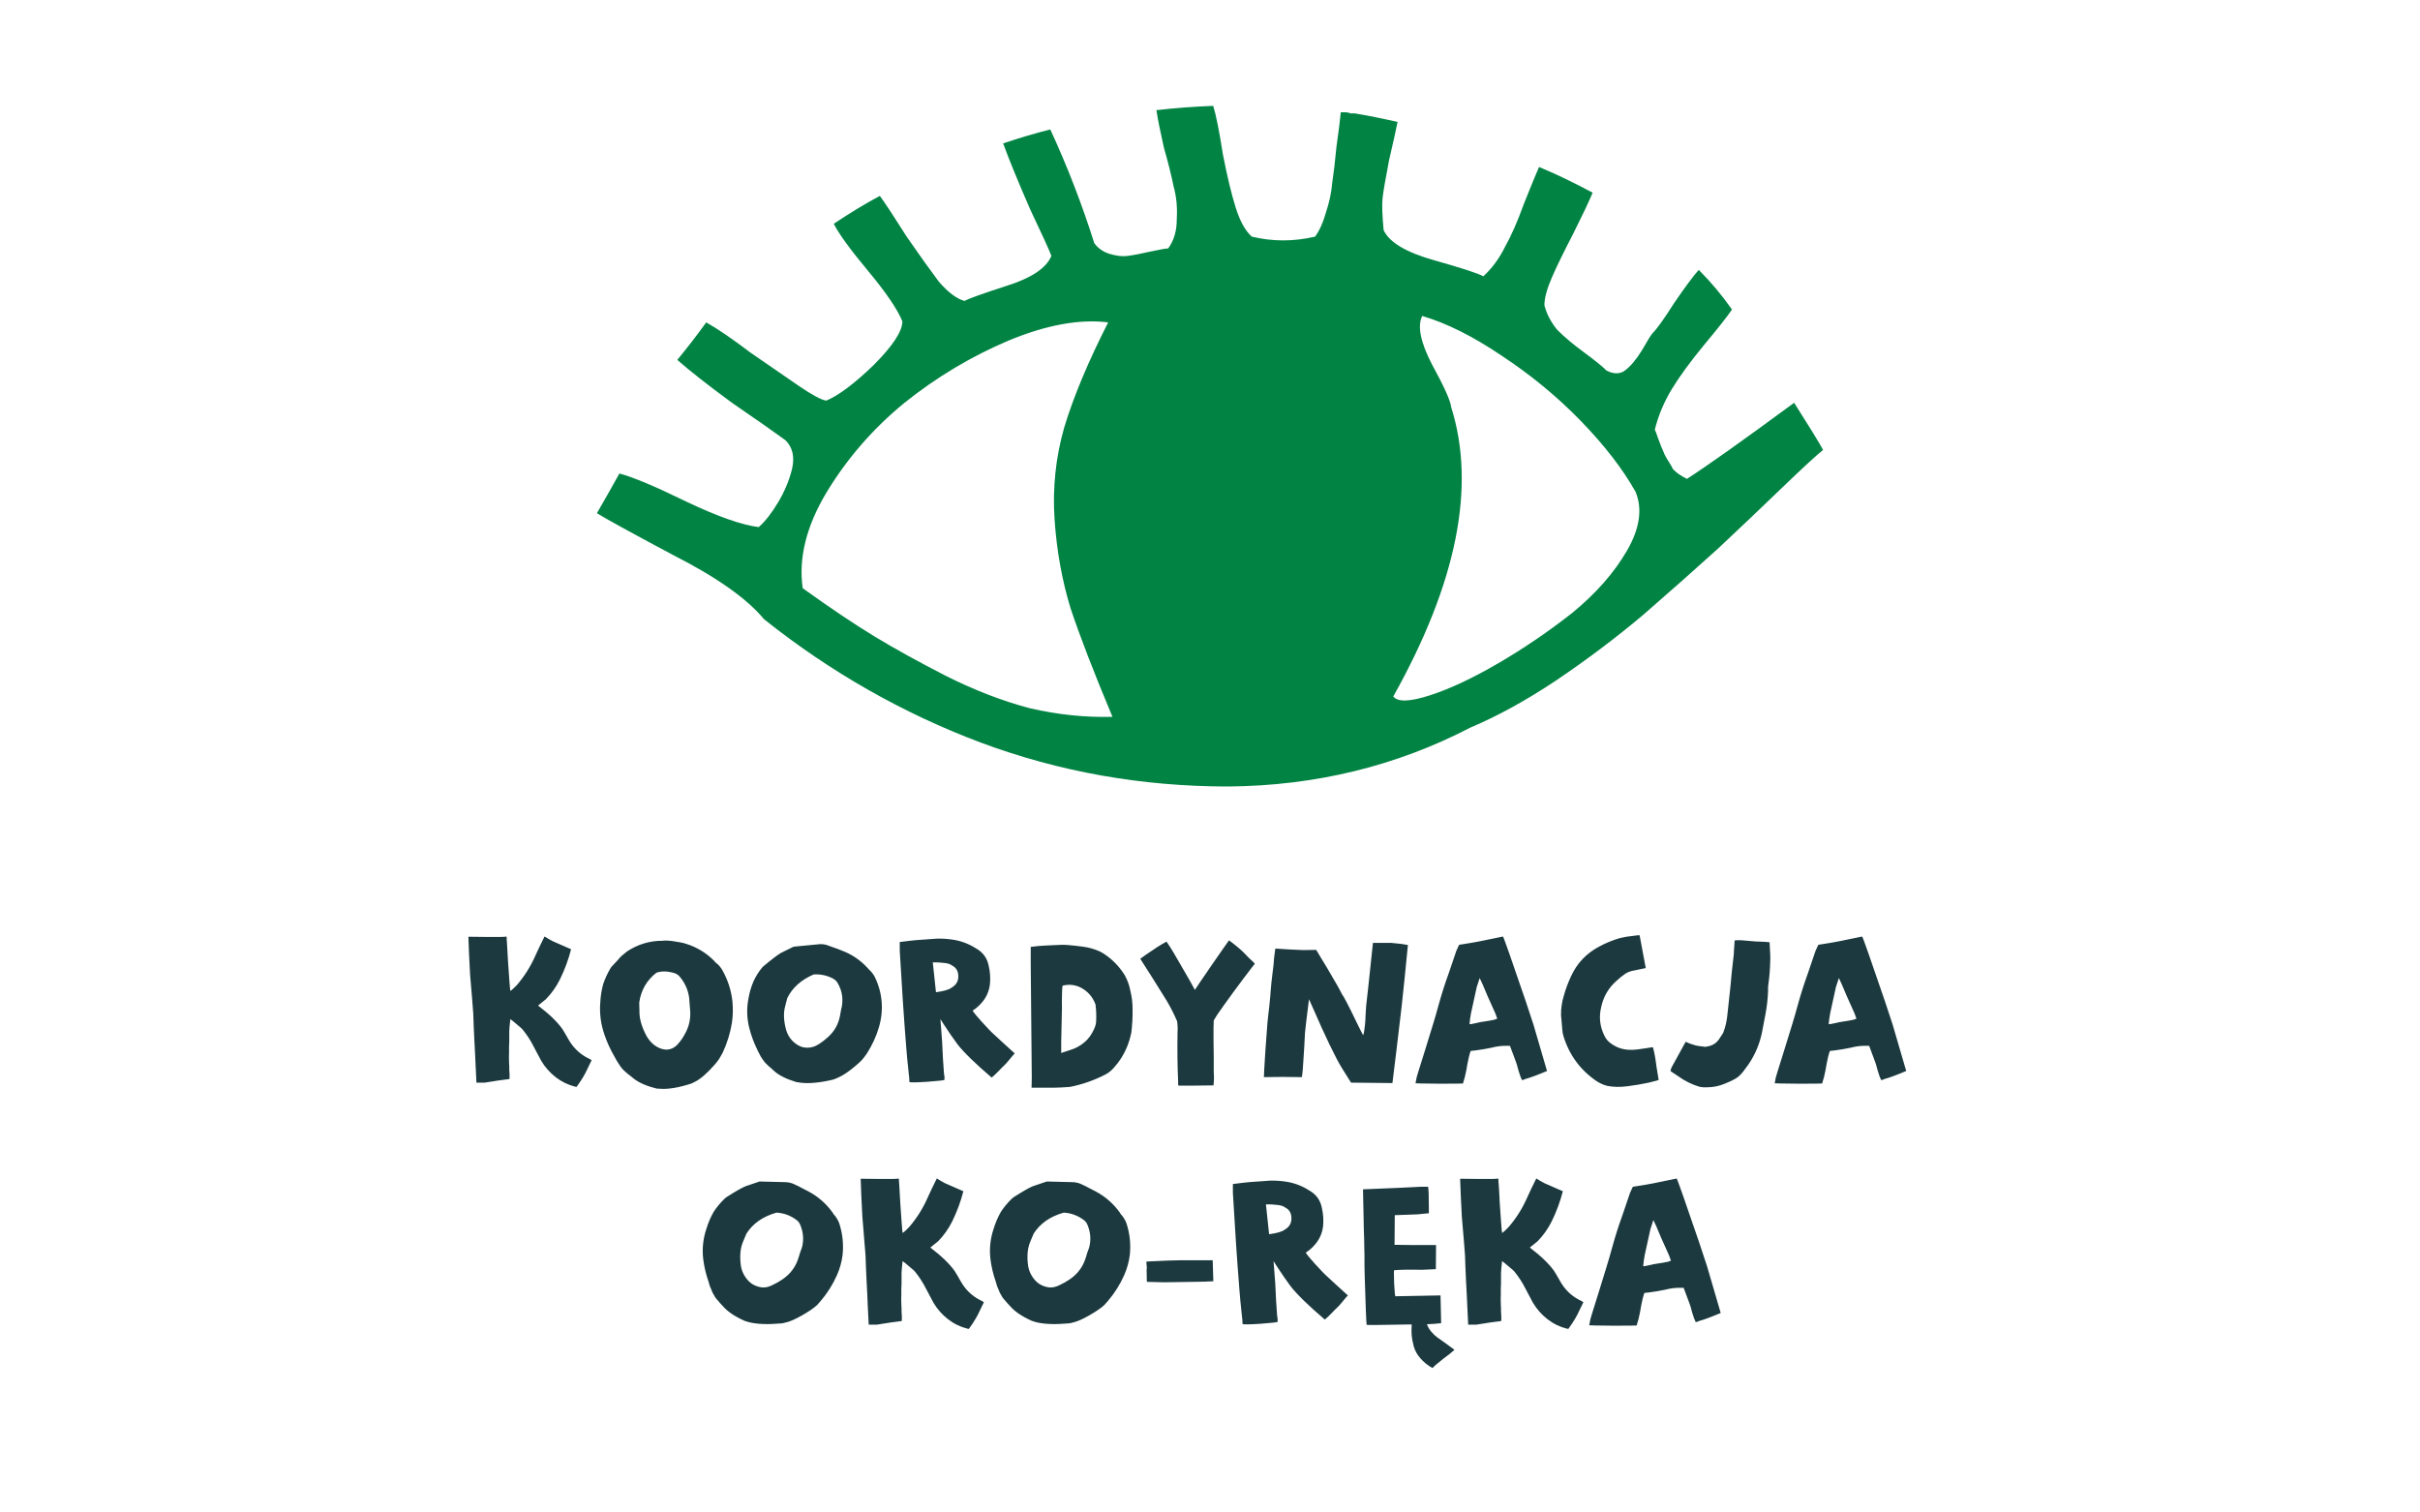 <svg xmlns="http://www.w3.org/2000/svg" fill="none" viewBox="0 0 160 100" height="100" width="160">
<path fill="#018343" d="M118.622 26.63C119.614 28.189 120.252 29.228 120.535 29.748C120.063 30.126 119.165 30.953 117.843 32.228C116.52 33.504 115.102 34.85 113.591 36.268C112.079 37.638 110.425 39.102 108.63 40.661C106.835 42.173 104.921 43.614 102.89 44.984C100.906 46.307 99.016 47.346 97.221 48.102C92.307 50.654 86.969 51.953 81.205 52C75.488 52 70.032 51.032 64.835 49.094C59.685 47.157 54.913 44.441 50.52 40.945C49.386 39.575 47.378 38.157 44.496 36.693C41.661 35.181 39.984 34.26 39.465 33.929C39.984 33.032 40.48 32.157 40.953 31.307C41.85 31.543 43.315 32.157 45.346 33.15C47.425 34.142 49.032 34.709 50.165 34.85C50.591 34.472 51.016 33.929 51.441 33.221C51.866 32.512 52.173 31.779 52.362 31.024C52.551 30.221 52.41 29.583 51.937 29.11C51.228 28.59 50.047 27.764 48.394 26.63C46.787 25.449 45.583 24.504 44.78 23.795C45.441 22.992 46.079 22.165 46.693 21.315C47.449 21.74 48.417 22.402 49.599 23.299C50.827 24.15 51.89 24.882 52.788 25.496C53.685 26.11 54.299 26.441 54.63 26.488C55.433 26.157 56.472 25.378 57.748 24.15C59.024 22.874 59.661 21.905 59.661 21.244C59.331 20.441 58.575 19.331 57.394 17.913C56.213 16.496 55.457 15.457 55.126 14.795C56.26 14.039 57.276 13.425 58.173 12.953C58.551 13.472 59.142 14.37 59.945 15.646C60.795 16.874 61.504 17.866 62.071 18.622C62.685 19.331 63.252 19.756 63.772 19.898C64.008 19.756 64.929 19.425 66.535 18.905C68.189 18.386 69.181 17.724 69.512 16.921C69.417 16.638 68.945 15.598 68.094 13.803C67.291 11.961 66.701 10.52 66.323 9.48C67.457 9.102 68.496 8.795 69.441 8.559C70.575 11.016 71.543 13.52 72.347 16.071C72.583 16.402 72.913 16.638 73.339 16.779C73.811 16.921 74.213 16.968 74.543 16.921C74.921 16.874 75.417 16.779 76.031 16.638C76.693 16.496 77.095 16.425 77.236 16.425C77.614 15.905 77.803 15.268 77.803 14.512C77.85 13.709 77.78 12.976 77.591 12.315C77.449 11.606 77.236 10.756 76.953 9.764C76.717 8.724 76.551 7.898 76.457 7.283C77.685 7.142 78.937 7.047 80.213 7C80.402 7.614 80.614 8.677 80.85 10.189C81.134 11.653 81.417 12.835 81.701 13.732C81.984 14.63 82.339 15.268 82.764 15.646C84.134 15.976 85.528 15.976 86.945 15.646C87.228 15.268 87.465 14.748 87.654 14.087C87.89 13.378 88.031 12.716 88.079 12.102C88.173 11.488 88.268 10.685 88.362 9.693C88.504 8.701 88.599 7.945 88.646 7.425C88.74 7.425 88.835 7.425 88.929 7.425C89.071 7.425 89.189 7.449 89.284 7.496C89.378 7.496 89.472 7.496 89.567 7.496C90.417 7.638 91.362 7.827 92.402 8.063C92.307 8.535 92.118 9.386 91.835 10.614C91.599 11.842 91.457 12.669 91.409 13.095C91.362 13.52 91.386 14.228 91.48 15.22C91.858 16.024 92.969 16.685 94.811 17.205C96.654 17.724 97.74 18.079 98.071 18.268C98.638 17.748 99.11 17.11 99.488 16.354C99.913 15.598 100.339 14.63 100.764 13.449C101.236 12.268 101.567 11.465 101.756 11.039C102.89 11.512 104.071 12.079 105.299 12.74C105.063 13.307 104.638 14.205 104.024 15.433C103.409 16.614 102.937 17.583 102.606 18.339C102.276 19.095 102.11 19.709 102.11 20.181C102.252 20.748 102.535 21.291 102.961 21.811C103.433 22.284 104.024 22.779 104.732 23.299C105.441 23.819 105.937 24.221 106.22 24.504C106.693 24.74 107.095 24.74 107.425 24.504C107.803 24.221 108.181 23.772 108.559 23.157C108.937 22.496 109.173 22.118 109.268 22.024C109.551 21.74 110.024 21.079 110.685 20.039C111.394 19 111.937 18.268 112.315 17.843C113.118 18.646 113.85 19.52 114.512 20.465C114.228 20.89 113.614 21.669 112.669 22.803C111.772 23.89 111.063 24.858 110.543 25.709C110.024 26.559 109.646 27.457 109.409 28.402C109.457 28.496 109.528 28.685 109.622 28.968C109.717 29.205 109.787 29.394 109.835 29.535C109.882 29.63 109.953 29.795 110.047 30.032C110.142 30.221 110.236 30.386 110.331 30.528C110.425 30.669 110.52 30.835 110.614 31.024C110.756 31.165 110.898 31.284 111.039 31.378C111.181 31.472 111.346 31.567 111.535 31.661C112.858 30.811 115.22 29.134 118.622 26.63ZM53.071 38.89C54.913 40.213 56.496 41.276 57.819 42.079C59.142 42.882 60.724 43.756 62.567 44.701C64.457 45.646 66.299 46.354 68.094 46.827C69.937 47.252 71.756 47.441 73.551 47.394C72.323 44.465 71.402 42.079 70.787 40.236C70.221 38.394 69.866 36.433 69.724 34.354C69.583 32.276 69.795 30.244 70.362 28.26C70.976 26.228 71.945 23.913 73.268 21.315C71.378 21.079 69.181 21.48 66.677 22.52C64.221 23.559 61.929 24.929 59.803 26.63C57.724 28.331 56 30.315 54.63 32.583C53.307 34.803 52.787 36.906 53.071 38.89ZM92.118 46.047C92.402 46.425 93.205 46.402 94.528 45.976C95.85 45.551 97.362 44.843 99.063 43.85C100.764 42.858 102.394 41.748 103.953 40.52C105.512 39.244 106.717 37.874 107.567 36.41C108.417 34.945 108.606 33.646 108.134 32.512C107.284 31 106.079 29.441 104.52 27.835C102.961 26.228 101.213 24.787 99.276 23.512C97.386 22.236 95.638 21.362 94.031 20.89C93.701 21.551 93.913 22.614 94.669 24.079C95.472 25.543 95.898 26.488 95.945 26.913C97.598 32.157 96.323 38.535 92.118 46.047Z"></path>
<path fill="#1B393E" d="M38.808 69.928C38.92 69.975 39.023 70.031 39.116 70.096C39.07 70.199 38.986 70.371 38.864 70.614C38.752 70.857 38.659 71.039 38.584 71.16C38.472 71.356 38.318 71.589 38.122 71.86C38.085 71.86 38.052 71.855 38.024 71.846C37.548 71.725 37.119 71.515 36.736 71.216C36.354 70.917 36.036 70.558 35.784 70.138C35.747 70.073 35.584 69.765 35.294 69.214C35.089 68.803 34.842 68.421 34.552 68.066C34.506 68.01 34.412 67.926 34.272 67.814C34.142 67.702 34.02 67.599 33.908 67.506L33.74 67.38C33.694 67.781 33.67 68.052 33.67 68.192C33.67 68.276 33.67 68.393 33.67 68.542C33.67 68.682 33.67 68.785 33.67 68.85C33.67 68.915 33.666 69.032 33.656 69.2C33.656 69.368 33.656 69.499 33.656 69.592C33.647 69.741 33.647 69.961 33.656 70.25C33.666 70.315 33.67 70.39 33.67 70.474C33.67 70.549 33.67 70.628 33.67 70.712C33.68 70.787 33.684 70.857 33.684 70.922C33.694 71.062 33.694 71.202 33.684 71.342C33.264 71.389 32.718 71.468 32.046 71.58C31.832 71.58 31.654 71.58 31.514 71.58H31.5C31.444 70.535 31.412 69.849 31.402 69.522C31.393 69.307 31.379 69.041 31.36 68.724C31.351 68.397 31.337 68.094 31.318 67.814C31.309 67.525 31.3 67.259 31.29 67.016C31.253 66.475 31.183 65.616 31.08 64.44C31.062 64.179 31.038 63.717 31.01 63.054C30.982 62.382 30.968 62.009 30.968 61.934C31.09 61.934 31.51 61.939 32.228 61.948C32.956 61.957 33.376 61.948 33.488 61.92C33.498 61.967 33.502 62.041 33.502 62.144C33.512 62.237 33.516 62.289 33.516 62.298C33.535 62.522 33.558 62.933 33.586 63.53C33.624 64.118 33.652 64.519 33.67 64.734C33.708 65.238 33.731 65.499 33.74 65.518C33.768 65.509 33.838 65.453 33.95 65.35C34.062 65.238 34.142 65.159 34.188 65.112C34.683 64.533 35.084 63.894 35.392 63.194C35.551 62.839 35.747 62.429 35.98 61.962C35.99 61.943 35.999 61.929 36.008 61.92C36.027 61.929 36.036 61.934 36.036 61.934C36.195 62.037 36.363 62.135 36.54 62.228C36.727 62.312 36.951 62.41 37.212 62.522C37.483 62.634 37.665 62.713 37.758 62.76C37.581 63.451 37.334 64.118 37.016 64.762C36.774 65.247 36.466 65.681 36.092 66.064L35.574 66.484C36.312 67.044 36.848 67.562 37.184 68.038C37.259 68.15 37.399 68.388 37.604 68.752C37.894 69.256 38.295 69.648 38.808 69.928ZM57.831 64.58C58.139 65.205 58.298 65.868 58.307 66.568C58.307 67.007 58.247 67.441 58.125 67.87C57.939 68.514 57.663 69.116 57.299 69.676C57.271 69.723 57.206 69.811 57.103 69.942C57.029 70.045 56.912 70.166 56.753 70.306C56.595 70.446 56.427 70.586 56.249 70.726C56.081 70.857 55.904 70.978 55.717 71.09C55.531 71.193 55.377 71.267 55.255 71.314C55.171 71.351 55.087 71.379 55.003 71.398C54.145 71.594 53.445 71.655 52.903 71.58C52.819 71.571 52.731 71.557 52.637 71.538C51.984 71.342 51.494 71.095 51.167 70.796C51.13 70.759 51.065 70.698 50.971 70.614C50.878 70.53 50.822 70.483 50.803 70.474C50.785 70.455 50.743 70.413 50.677 70.348C50.612 70.283 50.575 70.245 50.565 70.236C50.556 70.227 50.528 70.189 50.481 70.124C50.435 70.059 50.402 70.012 50.383 69.984C50.365 69.956 50.332 69.905 50.285 69.83C50.248 69.746 50.211 69.676 50.173 69.62C50.145 69.555 50.103 69.466 50.047 69.354C49.833 68.915 49.665 68.458 49.543 67.982C49.375 67.329 49.357 66.671 49.487 66.008C49.553 65.616 49.665 65.238 49.823 64.874C49.973 64.547 50.159 64.249 50.383 63.978C50.411 63.941 50.444 63.908 50.481 63.88C51.041 63.413 51.429 63.119 51.643 62.998C51.671 62.979 51.947 62.844 52.469 62.592C53.421 62.499 53.953 62.447 54.065 62.438C54.308 62.401 54.546 62.429 54.779 62.522C54.845 62.541 54.933 62.573 55.045 62.62C55.167 62.657 55.274 62.695 55.367 62.732C55.47 62.769 55.563 62.807 55.647 62.844C56.301 63.087 56.865 63.465 57.341 63.978C57.36 64.006 57.402 64.053 57.467 64.118C57.533 64.174 57.579 64.221 57.607 64.258C57.701 64.361 57.775 64.468 57.831 64.58ZM55.675 66.442C55.741 65.947 55.652 65.481 55.409 65.042C55.335 64.893 55.227 64.781 55.087 64.706C54.686 64.491 54.257 64.398 53.799 64.426C52.969 64.781 52.385 65.303 52.049 65.994C51.965 66.339 51.919 66.521 51.909 66.54C51.788 66.979 51.811 67.501 51.979 68.108C52.054 68.36 52.18 68.584 52.357 68.78C52.497 68.929 52.656 69.051 52.833 69.144C53.011 69.237 53.211 69.279 53.435 69.27C53.669 69.261 53.897 69.186 54.121 69.046C54.327 68.915 54.518 68.771 54.695 68.612C55.162 68.211 55.447 67.707 55.549 67.1C55.559 67.035 55.577 66.927 55.605 66.778C55.643 66.629 55.666 66.517 55.675 66.442ZM47.737 64.104C48.111 64.757 48.339 65.453 48.423 66.19C48.47 66.666 48.461 67.137 48.395 67.604C48.283 68.295 48.078 68.962 47.779 69.606C47.751 69.662 47.695 69.76 47.611 69.9C47.527 70.059 47.383 70.25 47.177 70.474C46.981 70.698 46.767 70.913 46.533 71.118C46.3 71.314 46.104 71.449 45.945 71.524C45.871 71.561 45.796 71.599 45.721 71.636C44.891 71.907 44.205 72.023 43.663 71.986C43.579 71.986 43.495 71.981 43.411 71.972C42.739 71.804 42.231 71.58 41.885 71.3C41.839 71.263 41.764 71.202 41.661 71.118C41.559 71.034 41.498 70.987 41.479 70.978C41.461 70.959 41.414 70.917 41.339 70.852C41.274 70.787 41.232 70.749 41.213 70.74C41.204 70.731 41.171 70.693 41.115 70.628C41.059 70.563 41.022 70.516 41.003 70.488C40.994 70.46 40.961 70.409 40.905 70.334C40.849 70.25 40.803 70.175 40.765 70.11C40.728 70.045 40.677 69.951 40.611 69.83C40.35 69.382 40.135 68.911 39.967 68.416C39.725 67.725 39.631 67.021 39.687 66.302C39.706 65.873 39.771 65.457 39.883 65.056C40.005 64.701 40.159 64.365 40.345 64.048C40.364 64.011 40.387 63.973 40.415 63.936C40.453 63.899 40.518 63.829 40.611 63.726C40.705 63.623 40.775 63.549 40.821 63.502C40.868 63.446 40.929 63.376 41.003 63.292C41.087 63.208 41.167 63.138 41.241 63.082C41.316 63.017 41.391 62.956 41.465 62.9C42.175 62.433 42.949 62.2 43.789 62.2C44.004 62.172 44.275 62.186 44.601 62.242C44.937 62.289 45.199 62.345 45.385 62.41C46.067 62.625 46.664 62.984 47.177 63.488C47.205 63.525 47.252 63.577 47.317 63.642C47.392 63.698 47.448 63.745 47.485 63.782C47.579 63.875 47.663 63.983 47.737 64.104ZM45.245 68.43C45.563 67.898 45.689 67.324 45.623 66.708C45.614 66.643 45.605 66.531 45.595 66.372C45.586 66.213 45.577 66.087 45.567 65.994C45.502 65.481 45.306 65.023 44.979 64.622C44.886 64.491 44.76 64.398 44.601 64.342C44.135 64.202 43.733 64.193 43.397 64.314C42.753 64.818 42.375 65.476 42.263 66.288C42.273 66.661 42.277 66.853 42.277 66.862C42.268 67.338 42.417 67.87 42.725 68.458C42.856 68.701 43.024 68.906 43.229 69.074C43.351 69.167 43.477 69.242 43.607 69.298C43.738 69.354 43.873 69.387 44.013 69.396C44.163 69.405 44.307 69.377 44.447 69.312C44.597 69.247 44.732 69.139 44.853 68.99C45.003 68.822 45.133 68.635 45.245 68.43ZM66.376 70.46C66.329 70.497 66.213 70.614 66.026 70.81C65.839 71.006 65.685 71.151 65.564 71.244C64.472 70.311 63.716 69.573 63.296 69.032C63.184 68.883 63.035 68.673 62.848 68.402C62.661 68.122 62.503 67.884 62.372 67.688L62.176 67.38C62.232 68.155 62.269 68.645 62.288 68.85C62.297 69.121 62.316 69.503 62.344 69.998C62.381 70.493 62.405 70.829 62.414 71.006C62.423 71.025 62.433 71.085 62.442 71.188C62.451 71.291 62.451 71.361 62.442 71.398C62.414 71.426 62.031 71.468 61.294 71.524C60.566 71.571 60.179 71.575 60.132 71.538C60.123 71.51 60.118 71.454 60.118 71.37C60.118 71.277 60.113 71.216 60.104 71.188C60.001 70.236 59.941 69.611 59.922 69.312C59.763 67.333 59.619 65.182 59.488 62.858V62.284C59.983 62.219 60.342 62.177 60.566 62.158C61.406 62.102 61.863 62.069 61.938 62.06C62.265 62.051 62.591 62.069 62.918 62.116C63.497 62.191 64.033 62.387 64.528 62.704C64.985 62.956 65.265 63.339 65.368 63.852C65.461 64.244 65.489 64.645 65.452 65.056C65.396 65.551 65.2 65.98 64.864 66.344C64.696 66.531 64.509 66.689 64.304 66.82C64.304 66.82 64.313 66.834 64.332 66.862C64.351 66.881 64.374 66.913 64.402 66.96C64.439 66.997 64.477 67.044 64.514 67.1C64.561 67.156 64.612 67.217 64.668 67.282C64.733 67.347 64.794 67.417 64.85 67.492C64.915 67.557 64.981 67.627 65.046 67.702C65.111 67.767 65.172 67.833 65.228 67.898C65.293 67.963 65.354 68.029 65.41 68.094C65.475 68.159 65.531 68.215 65.578 68.262C65.718 68.393 65.909 68.57 66.152 68.794C66.404 69.018 66.619 69.214 66.796 69.382C66.973 69.541 67.071 69.629 67.09 69.648C67.015 69.723 66.899 69.858 66.74 70.054C66.591 70.241 66.469 70.376 66.376 70.46ZM62.904 65.308C63.249 65.112 63.399 64.818 63.352 64.426C63.324 64.165 63.198 63.973 62.974 63.852C62.899 63.796 62.82 63.754 62.736 63.726C62.633 63.689 62.493 63.665 62.316 63.656C62.139 63.637 61.989 63.628 61.868 63.628H61.672L61.882 65.602C62.386 65.537 62.727 65.439 62.904 65.308ZM74.881 66.708C74.89 67.231 74.862 67.753 74.797 68.276C74.731 68.603 74.633 68.925 74.503 69.242C74.297 69.737 74.017 70.18 73.663 70.572C73.485 70.787 73.271 70.955 73.019 71.076C72.3 71.44 71.544 71.701 70.751 71.86C70.685 71.869 70.62 71.874 70.555 71.874C70.349 71.893 70.051 71.907 69.659 71.916C69.267 71.916 68.926 71.916 68.637 71.916H68.203L68.217 71.258C68.189 68.738 68.165 66.223 68.147 63.712V62.606C68.268 62.587 68.427 62.569 68.623 62.55C68.828 62.531 69.145 62.513 69.575 62.494C70.013 62.466 70.349 62.461 70.583 62.48C70.928 62.508 71.269 62.545 71.605 62.592C71.969 62.639 72.323 62.737 72.669 62.886C72.79 62.942 72.907 63.007 73.019 63.082C73.56 63.446 74.003 63.903 74.349 64.454C74.535 64.781 74.661 65.121 74.727 65.476C74.829 65.877 74.881 66.288 74.881 66.708ZM72.473 67.52C72.491 67.156 72.477 66.787 72.431 66.414C72.244 65.901 71.908 65.523 71.423 65.28C71.049 65.103 70.662 65.065 70.261 65.168C70.242 65.187 70.228 65.313 70.219 65.546C70.209 65.77 70.205 66.008 70.205 66.26C70.214 66.512 70.214 66.731 70.205 66.918C70.195 67.31 70.181 67.954 70.163 68.85V69.62C70.508 69.508 70.732 69.433 70.835 69.396C71.096 69.312 71.339 69.186 71.563 69.018C71.824 68.831 72.039 68.589 72.207 68.29C72.384 67.982 72.473 67.725 72.473 67.52ZM82.207 62.956C82.281 63.04 82.403 63.166 82.571 63.334C82.748 63.493 82.879 63.619 82.963 63.712C82.925 63.777 82.879 63.838 82.823 63.894C81.908 65.089 81.124 66.157 80.471 67.1C80.461 67.119 80.387 67.24 80.247 67.464C80.237 67.791 80.233 67.963 80.233 67.982C80.233 68.206 80.233 68.495 80.233 68.85C80.242 69.205 80.247 69.536 80.247 69.844C80.247 70.152 80.247 70.441 80.247 70.712C80.247 70.749 80.247 70.81 80.247 70.894C80.256 70.978 80.261 71.057 80.261 71.132C80.261 71.197 80.261 71.272 80.261 71.356C80.261 71.431 80.256 71.505 80.247 71.58C80.247 71.655 80.242 71.715 80.233 71.762C79.953 71.762 79.551 71.767 79.029 71.776C78.506 71.776 78.133 71.776 77.909 71.776C77.89 71.701 77.885 71.622 77.895 71.538C77.848 70.53 77.834 69.447 77.853 68.29C77.871 68.029 77.862 67.772 77.825 67.52C77.629 67.063 77.405 66.619 77.153 66.19C77.022 65.975 76.705 65.467 76.201 64.664C76.098 64.496 75.827 64.071 75.389 63.39C75.407 63.371 75.538 63.278 75.781 63.11C76.023 62.942 76.266 62.779 76.509 62.62C76.761 62.461 76.966 62.34 77.125 62.256C77.134 62.265 77.209 62.377 77.349 62.592C77.489 62.807 77.694 63.152 77.965 63.628C78.245 64.104 78.487 64.524 78.693 64.888L79.001 65.448C79.094 65.308 79.215 65.126 79.365 64.902C79.523 64.669 79.766 64.314 80.093 63.838C80.429 63.362 80.704 62.965 80.919 62.648C81.143 62.331 81.255 62.172 81.255 62.172C81.591 62.415 81.908 62.676 82.207 62.956ZM89.317 71.566C89.223 71.417 89.027 71.104 88.729 70.628C88.533 70.32 88.253 69.788 87.889 69.032C87.525 68.267 87.212 67.581 86.951 66.974L86.545 66.064C86.395 67.249 86.307 67.991 86.279 68.29C86.269 68.467 86.255 68.747 86.237 69.13C86.218 69.513 86.195 69.877 86.167 70.222C86.148 70.567 86.125 70.847 86.097 71.062C86.087 71.099 86.078 71.151 86.069 71.216C85.191 71.197 84.356 71.197 83.563 71.216C83.563 71.076 83.595 70.497 83.661 69.48C83.735 68.453 83.782 67.823 83.801 67.59C83.819 67.431 83.843 67.217 83.871 66.946C83.908 66.666 83.936 66.409 83.955 66.176C83.983 65.933 84.001 65.709 84.011 65.504C84.029 65.243 84.067 64.883 84.123 64.426C84.188 63.969 84.225 63.609 84.235 63.348C84.244 63.245 84.272 63.035 84.319 62.718C84.347 62.718 84.361 62.718 84.361 62.718C84.519 62.727 84.813 62.746 85.243 62.774C85.672 62.793 85.971 62.807 86.139 62.816C86.316 62.816 86.61 62.811 87.021 62.802C87.067 62.886 87.193 63.096 87.399 63.432C87.604 63.759 87.837 64.151 88.099 64.608C88.369 65.065 88.547 65.378 88.631 65.546C88.687 65.677 88.757 65.798 88.841 65.91C88.934 66.069 89.088 66.363 89.303 66.792C89.517 67.221 89.704 67.604 89.863 67.94C90.031 68.276 90.119 68.444 90.129 68.444C90.166 68.351 90.194 68.211 90.213 68.024C90.241 67.837 90.259 67.66 90.269 67.492C90.278 67.315 90.287 67.123 90.297 66.918C90.315 66.713 90.325 66.573 90.325 66.498C90.343 66.377 90.39 65.961 90.465 65.252C90.493 64.991 90.544 64.505 90.619 63.796C90.693 63.077 90.745 62.592 90.773 62.34C90.782 62.34 90.838 62.34 90.941 62.34C91.043 62.34 91.155 62.34 91.277 62.34C91.398 62.34 91.524 62.34 91.655 62.34C91.785 62.34 91.893 62.34 91.977 62.34C92.191 62.368 92.42 62.391 92.663 62.41C92.784 62.429 92.924 62.452 93.083 62.48C93.083 62.48 93.083 62.485 93.083 62.494C92.924 64.146 92.789 65.476 92.677 66.484C92.518 67.856 92.401 68.841 92.327 69.438C92.299 69.643 92.21 70.367 92.061 71.608C92.023 71.608 91.113 71.599 89.331 71.58C89.331 71.58 89.326 71.575 89.317 71.566ZM96.29 62.858C96.346 62.727 96.407 62.597 96.472 62.466C97.088 62.373 97.555 62.293 97.872 62.228C98.843 62.023 99.342 61.92 99.37 61.92C99.417 61.967 99.921 63.399 100.882 66.218C100.947 66.414 101.115 66.923 101.386 67.744L102.282 70.81C101.638 71.081 101.157 71.258 100.84 71.342C100.84 71.342 100.812 71.356 100.756 71.384C100.7 71.403 100.658 71.412 100.63 71.412C100.555 71.272 100.476 71.057 100.392 70.768C100.317 70.479 100.266 70.301 100.238 70.236L99.832 69.144H99.566C99.239 69.144 98.922 69.186 98.614 69.27C98.483 69.298 98.311 69.331 98.096 69.368C97.881 69.396 97.695 69.424 97.536 69.452C97.377 69.471 97.284 69.48 97.256 69.48C97.228 69.48 97.181 69.615 97.116 69.886C97.097 69.998 97.065 70.152 97.018 70.348C96.981 70.544 96.957 70.679 96.948 70.754C96.892 71.053 96.817 71.347 96.724 71.636C96.696 71.645 96.169 71.65 95.142 71.65C94.125 71.641 93.607 71.631 93.588 71.622C93.625 71.361 93.686 71.109 93.77 70.866C93.863 70.567 94.008 70.105 94.204 69.48C94.4 68.845 94.573 68.285 94.722 67.8C94.871 67.315 95.007 66.848 95.128 66.4C95.315 65.719 95.539 65.019 95.8 64.3C95.865 64.113 95.954 63.852 96.066 63.516C96.178 63.171 96.253 62.951 96.29 62.858ZM97.158 67.702C97.167 67.721 97.219 67.721 97.312 67.702C97.405 67.683 97.517 67.66 97.648 67.632C97.788 67.595 97.9 67.571 97.984 67.562C98.367 67.506 98.637 67.459 98.796 67.422L98.992 67.352C98.955 67.231 98.913 67.114 98.866 67.002C98.437 66.059 98.157 65.42 98.026 65.084L97.83 64.664C97.718 64.991 97.653 65.191 97.634 65.266C97.475 65.966 97.349 66.54 97.256 66.988C97.209 67.231 97.177 67.469 97.158 67.702ZM108.404 61.836L108.81 64.006C108.446 64.081 108.198 64.132 108.068 64.16C107.825 64.197 107.62 64.272 107.452 64.384C107.284 64.496 107.088 64.655 106.864 64.86C106.35 65.317 106.019 65.882 105.87 66.554C105.702 67.226 105.772 67.87 106.08 68.486C106.182 68.701 106.332 68.873 106.528 69.004C106.892 69.265 107.298 69.401 107.746 69.41C107.867 69.419 108.049 69.41 108.292 69.382C108.544 69.345 108.768 69.312 108.964 69.284C109.16 69.247 109.267 69.233 109.286 69.242C109.351 69.475 109.402 69.713 109.44 69.956C109.458 70.087 109.491 70.315 109.538 70.642C109.594 70.969 109.636 71.221 109.664 71.398C109.654 71.417 109.435 71.477 109.006 71.58C108.586 71.673 108.119 71.753 107.606 71.818C107.102 71.883 106.649 71.874 106.248 71.79C106.005 71.725 105.776 71.622 105.562 71.482C104.479 70.745 103.746 69.746 103.364 68.486C103.326 68.355 103.303 68.225 103.294 68.094C103.266 67.795 103.238 67.473 103.21 67.128C103.2 66.689 103.261 66.26 103.392 65.84C103.513 65.401 103.672 64.972 103.868 64.552C104.26 63.693 104.876 63.04 105.716 62.592C106.164 62.349 106.63 62.158 107.116 62.018C107.19 61.999 107.284 61.981 107.396 61.962C107.517 61.934 107.634 61.915 107.746 61.906C107.858 61.887 107.965 61.873 108.068 61.864C108.17 61.855 108.25 61.845 108.306 61.836H108.404ZM110.962 71.16C110.915 71.123 110.831 71.067 110.71 70.992C110.588 70.917 110.5 70.857 110.444 70.81C110.462 70.698 110.5 70.595 110.556 70.502C110.808 70.045 111.064 69.578 111.326 69.102L111.452 68.878C111.601 68.953 111.755 69.013 111.914 69.06C111.932 69.06 111.951 69.065 111.97 69.074C111.998 69.083 112.021 69.093 112.04 69.102C112.058 69.102 112.077 69.107 112.096 69.116C112.124 69.116 112.147 69.121 112.166 69.13C112.194 69.13 112.217 69.135 112.236 69.144C112.264 69.144 112.287 69.149 112.306 69.158C112.324 69.158 112.474 69.177 112.754 69.214C112.884 69.186 112.954 69.172 112.964 69.172C113.262 69.107 113.496 68.948 113.664 68.696C113.673 68.687 113.762 68.551 113.93 68.29C114.079 67.898 114.172 67.492 114.21 67.072C114.387 65.476 114.48 64.571 114.49 64.356C114.499 64.272 114.508 64.188 114.518 64.104C114.527 64.011 114.536 63.922 114.546 63.838C114.555 63.754 114.564 63.675 114.574 63.6C114.583 63.516 114.592 63.432 114.602 63.348C114.611 63.255 114.62 63.171 114.63 63.096C114.63 63.04 114.634 62.947 114.644 62.816C114.653 62.676 114.662 62.545 114.672 62.424C114.681 62.293 114.686 62.214 114.686 62.186C114.77 62.149 115.05 62.153 115.526 62.2C115.862 62.237 116.24 62.261 116.66 62.27L116.996 62.298C117.005 62.363 117.01 62.447 117.01 62.55C117.019 62.643 117.028 62.816 117.038 63.068C117.047 63.32 117.047 63.488 117.038 63.572C117.028 64.085 116.986 64.599 116.912 65.112C116.893 65.243 116.888 65.373 116.898 65.504C116.879 66.045 116.818 66.577 116.716 67.1C116.585 67.819 116.51 68.211 116.492 68.276C116.333 69.032 116.039 69.727 115.61 70.362C115.554 70.446 115.437 70.605 115.26 70.838C115.101 71.043 114.938 71.197 114.77 71.3C114.602 71.403 114.368 71.515 114.07 71.636C113.678 71.804 113.272 71.888 112.852 71.888C112.693 71.897 112.539 71.888 112.39 71.86C111.876 71.711 111.4 71.477 110.962 71.16ZM120.038 62.858C120.094 62.727 120.155 62.597 120.22 62.466C120.836 62.373 121.303 62.293 121.62 62.228C122.591 62.023 123.09 61.92 123.118 61.92C123.165 61.967 123.669 63.399 124.63 66.218C124.695 66.414 124.863 66.923 125.134 67.744L126.03 70.81C125.386 71.081 124.905 71.258 124.588 71.342C124.588 71.342 124.56 71.356 124.504 71.384C124.448 71.403 124.406 71.412 124.378 71.412C124.303 71.272 124.224 71.057 124.14 70.768C124.065 70.479 124.014 70.301 123.986 70.236L123.58 69.144H123.314C122.987 69.144 122.67 69.186 122.362 69.27C122.231 69.298 122.059 69.331 121.844 69.368C121.629 69.396 121.443 69.424 121.284 69.452C121.125 69.471 121.032 69.48 121.004 69.48C120.976 69.48 120.929 69.615 120.864 69.886C120.845 69.998 120.813 70.152 120.766 70.348C120.729 70.544 120.705 70.679 120.696 70.754C120.64 71.053 120.565 71.347 120.472 71.636C120.444 71.645 119.917 71.65 118.89 71.65C117.873 71.641 117.355 71.631 117.336 71.622C117.373 71.361 117.434 71.109 117.518 70.866C117.611 70.567 117.756 70.105 117.952 69.48C118.148 68.845 118.321 68.285 118.47 67.8C118.619 67.315 118.755 66.848 118.876 66.4C119.063 65.719 119.287 65.019 119.548 64.3C119.613 64.113 119.702 63.852 119.814 63.516C119.926 63.171 120.001 62.951 120.038 62.858ZM120.906 67.702C120.915 67.721 120.967 67.721 121.06 67.702C121.153 67.683 121.265 67.66 121.396 67.632C121.536 67.595 121.648 67.571 121.732 67.562C122.115 67.506 122.385 67.459 122.544 67.422L122.74 67.352C122.703 67.231 122.661 67.114 122.614 67.002C122.185 66.059 121.905 65.42 121.774 65.084L121.578 64.664C121.466 64.991 121.401 65.191 121.382 65.266C121.223 65.966 121.097 66.54 121.004 66.988C120.957 67.231 120.925 67.469 120.906 67.702ZM49.31 78.424C49.347 78.405 49.651 78.303 50.22 78.116C51.228 78.144 51.783 78.158 51.886 78.158C52.138 78.158 52.376 78.219 52.6 78.34C52.656 78.359 52.786 78.424 52.992 78.536C53.197 78.639 53.351 78.718 53.454 78.774C54.098 79.119 54.63 79.586 55.05 80.174C55.069 80.202 55.092 80.239 55.12 80.286C55.157 80.323 55.19 80.361 55.218 80.398C55.246 80.435 55.269 80.468 55.288 80.496C55.372 80.617 55.437 80.743 55.484 80.874C55.708 81.555 55.782 82.255 55.708 82.974C55.652 83.422 55.531 83.861 55.344 84.29C55.064 84.925 54.7 85.503 54.252 86.026C54.215 86.073 54.14 86.157 54.028 86.278C53.822 86.474 53.491 86.703 53.034 86.964C52.577 87.225 52.212 87.384 51.942 87.44C51.849 87.468 51.76 87.487 51.676 87.496C50.761 87.58 50.033 87.552 49.492 87.412C49.398 87.384 49.31 87.356 49.226 87.328C48.582 87.039 48.111 86.721 47.812 86.376C47.775 86.329 47.709 86.259 47.616 86.166C47.532 86.063 47.48 86.003 47.462 85.984C47.453 85.965 47.415 85.923 47.35 85.858C47.294 85.783 47.261 85.737 47.252 85.718C47.252 85.699 47.228 85.657 47.182 85.592C47.145 85.517 47.117 85.466 47.098 85.438C47.089 85.401 47.065 85.34 47.028 85.256C46.99 85.172 46.958 85.097 46.93 85.032C46.911 84.957 46.883 84.859 46.846 84.738C46.678 84.262 46.561 83.772 46.496 83.268C46.412 82.577 46.482 81.901 46.706 81.238C46.827 80.837 46.99 80.459 47.196 80.104C47.401 79.796 47.635 79.516 47.896 79.264C47.933 79.227 47.971 79.194 48.008 79.166C48.652 78.755 49.086 78.508 49.31 78.424ZM49.352 81.56C49.212 81.905 49.137 82.083 49.128 82.092C48.941 82.531 48.895 83.072 48.988 83.716C49.035 83.987 49.137 84.234 49.296 84.458C49.417 84.635 49.562 84.78 49.73 84.892C49.907 85.004 50.112 85.079 50.346 85.116C50.579 85.144 50.822 85.093 51.074 84.962C51.298 84.859 51.513 84.738 51.718 84.598C52.25 84.243 52.609 83.763 52.796 83.156C52.815 83.091 52.847 82.983 52.894 82.834C52.95 82.685 52.992 82.568 53.02 82.484C53.151 81.989 53.118 81.499 52.922 81.014C52.866 80.855 52.768 80.729 52.628 80.636C52.245 80.356 51.816 80.202 51.34 80.174C50.444 80.426 49.781 80.888 49.352 81.56ZM64.744 85.928C64.856 85.975 64.958 86.031 65.052 86.096C65.005 86.199 64.921 86.371 64.8 86.614C64.688 86.857 64.594 87.039 64.52 87.16C64.408 87.356 64.254 87.589 64.058 87.86C64.02 87.86 63.988 87.855 63.96 87.846C63.484 87.725 63.054 87.515 62.672 87.216C62.289 86.917 61.972 86.558 61.72 86.138C61.682 86.073 61.519 85.765 61.23 85.214C61.024 84.803 60.777 84.421 60.488 84.066C60.441 84.01 60.348 83.926 60.208 83.814C60.077 83.702 59.956 83.599 59.844 83.506L59.676 83.38C59.629 83.781 59.606 84.052 59.606 84.192C59.606 84.276 59.606 84.393 59.606 84.542C59.606 84.682 59.606 84.785 59.606 84.85C59.606 84.915 59.601 85.032 59.592 85.2C59.592 85.368 59.592 85.499 59.592 85.592C59.582 85.741 59.582 85.961 59.592 86.25C59.601 86.315 59.606 86.39 59.606 86.474C59.606 86.549 59.606 86.628 59.606 86.712C59.615 86.787 59.62 86.857 59.62 86.922C59.629 87.062 59.629 87.202 59.62 87.342C59.2 87.389 58.654 87.468 57.982 87.58C57.767 87.58 57.59 87.58 57.45 87.58H57.436C57.38 86.535 57.347 85.849 57.338 85.522C57.328 85.307 57.314 85.041 57.296 84.724C57.286 84.397 57.272 84.094 57.254 83.814C57.244 83.525 57.235 83.259 57.226 83.016C57.188 82.475 57.118 81.616 57.016 80.44C56.997 80.179 56.974 79.717 56.946 79.054C56.918 78.382 56.904 78.009 56.904 77.934C57.025 77.934 57.445 77.939 58.164 77.948C58.892 77.957 59.312 77.948 59.424 77.92C59.433 77.967 59.438 78.041 59.438 78.144C59.447 78.237 59.452 78.289 59.452 78.298C59.47 78.522 59.494 78.933 59.522 79.53C59.559 80.118 59.587 80.519 59.606 80.734C59.643 81.238 59.666 81.499 59.676 81.518C59.704 81.509 59.774 81.453 59.886 81.35C59.998 81.238 60.077 81.159 60.124 81.112C60.618 80.533 61.02 79.894 61.328 79.194C61.486 78.839 61.682 78.429 61.916 77.962C61.925 77.943 61.934 77.929 61.944 77.92C61.962 77.929 61.972 77.934 61.972 77.934C62.13 78.037 62.298 78.135 62.476 78.228C62.662 78.312 62.886 78.41 63.148 78.522C63.418 78.634 63.6 78.713 63.694 78.76C63.516 79.451 63.269 80.118 62.952 80.762C62.709 81.247 62.401 81.681 62.028 82.064L61.51 82.484C62.247 83.044 62.784 83.562 63.12 84.038C63.194 84.15 63.334 84.388 63.54 84.752C63.829 85.256 64.23 85.648 64.744 85.928ZM68.3 78.424C68.337 78.405 68.641 78.303 69.21 78.116C70.218 78.144 70.773 78.158 70.876 78.158C71.128 78.158 71.366 78.219 71.59 78.34C71.646 78.359 71.777 78.424 71.982 78.536C72.187 78.639 72.341 78.718 72.444 78.774C73.088 79.119 73.62 79.586 74.04 80.174C74.059 80.202 74.082 80.239 74.11 80.286C74.147 80.323 74.18 80.361 74.208 80.398C74.236 80.435 74.259 80.468 74.278 80.496C74.362 80.617 74.427 80.743 74.474 80.874C74.698 81.555 74.773 82.255 74.698 82.974C74.642 83.422 74.521 83.861 74.334 84.29C74.054 84.925 73.69 85.503 73.242 86.026C73.205 86.073 73.13 86.157 73.018 86.278C72.813 86.474 72.481 86.703 72.024 86.964C71.567 87.225 71.203 87.384 70.932 87.44C70.839 87.468 70.75 87.487 70.666 87.496C69.751 87.58 69.023 87.552 68.482 87.412C68.389 87.384 68.3 87.356 68.216 87.328C67.572 87.039 67.101 86.721 66.802 86.376C66.765 86.329 66.699 86.259 66.606 86.166C66.522 86.063 66.471 86.003 66.452 85.984C66.443 85.965 66.405 85.923 66.34 85.858C66.284 85.783 66.251 85.737 66.242 85.718C66.242 85.699 66.219 85.657 66.172 85.592C66.135 85.517 66.107 85.466 66.088 85.438C66.079 85.401 66.055 85.34 66.018 85.256C65.981 85.172 65.948 85.097 65.92 85.032C65.901 84.957 65.873 84.859 65.836 84.738C65.668 84.262 65.551 83.772 65.486 83.268C65.402 82.577 65.472 81.901 65.696 81.238C65.817 80.837 65.981 80.459 66.186 80.104C66.391 79.796 66.625 79.516 66.886 79.264C66.923 79.227 66.961 79.194 66.998 79.166C67.642 78.755 68.076 78.508 68.3 78.424ZM68.342 81.56C68.202 81.905 68.127 82.083 68.118 82.092C67.931 82.531 67.885 83.072 67.978 83.716C68.025 83.987 68.127 84.234 68.286 84.458C68.407 84.635 68.552 84.78 68.72 84.892C68.897 85.004 69.103 85.079 69.336 85.116C69.569 85.144 69.812 85.093 70.064 84.962C70.288 84.859 70.503 84.738 70.708 84.598C71.24 84.243 71.599 83.763 71.786 83.156C71.805 83.091 71.837 82.983 71.884 82.834C71.94 82.685 71.982 82.568 72.01 82.484C72.141 81.989 72.108 81.499 71.912 81.014C71.856 80.855 71.758 80.729 71.618 80.636C71.235 80.356 70.806 80.202 70.33 80.174C69.434 80.426 68.771 80.888 68.342 81.56ZM80.178 83.324C80.197 83.763 80.211 84.225 80.22 84.71C80.099 84.719 79.907 84.729 79.646 84.738C79.394 84.738 79.133 84.743 78.862 84.752C78.591 84.752 78.269 84.757 77.896 84.766C77.532 84.775 77.219 84.78 76.958 84.78L75.824 84.752C75.824 84.659 75.819 84.374 75.81 83.898C75.829 83.898 75.829 83.819 75.81 83.66C75.791 83.492 75.791 83.408 75.81 83.408C76.902 83.352 77.649 83.324 78.05 83.324C78.181 83.324 78.465 83.324 78.904 83.324C79.035 83.324 79.268 83.324 79.604 83.324C79.949 83.324 80.141 83.324 80.178 83.324ZM88.401 86.46C88.355 86.497 88.238 86.614 88.052 86.81C87.865 87.006 87.711 87.151 87.59 87.244C86.498 86.311 85.742 85.573 85.322 85.032C85.21 84.883 85.06 84.673 84.874 84.402C84.687 84.122 84.528 83.884 84.397 83.688L84.201 83.38C84.257 84.155 84.295 84.645 84.314 84.85C84.323 85.121 84.341 85.503 84.37 85.998C84.407 86.493 84.43 86.829 84.439 87.006C84.449 87.025 84.458 87.085 84.468 87.188C84.477 87.291 84.477 87.361 84.468 87.398C84.439 87.426 84.057 87.468 83.32 87.524C82.591 87.571 82.204 87.575 82.157 87.538C82.148 87.51 82.144 87.454 82.144 87.37C82.144 87.277 82.139 87.216 82.129 87.188C82.027 86.236 81.966 85.611 81.948 85.312C81.789 83.333 81.644 81.182 81.513 78.858V78.284C82.008 78.219 82.368 78.177 82.591 78.158C83.431 78.102 83.889 78.069 83.963 78.06C84.29 78.051 84.617 78.069 84.944 78.116C85.522 78.191 86.059 78.387 86.553 78.704C87.011 78.956 87.291 79.339 87.394 79.852C87.487 80.244 87.515 80.645 87.478 81.056C87.421 81.551 87.225 81.98 86.889 82.344C86.722 82.531 86.535 82.689 86.329 82.82C86.329 82.82 86.339 82.834 86.358 82.862C86.376 82.881 86.4 82.913 86.427 82.96C86.465 82.997 86.502 83.044 86.54 83.1C86.586 83.156 86.638 83.217 86.694 83.282C86.759 83.347 86.82 83.417 86.876 83.492C86.941 83.557 87.006 83.627 87.072 83.702C87.137 83.767 87.198 83.833 87.254 83.898C87.319 83.963 87.379 84.029 87.436 84.094C87.501 84.159 87.557 84.215 87.603 84.262C87.743 84.393 87.935 84.57 88.177 84.794C88.43 85.018 88.644 85.214 88.822 85.382C88.999 85.541 89.097 85.629 89.115 85.648C89.041 85.723 88.924 85.858 88.766 86.054C88.616 86.241 88.495 86.376 88.401 86.46ZM84.93 81.308C85.275 81.112 85.424 80.818 85.377 80.426C85.35 80.165 85.224 79.973 84.999 79.852C84.925 79.796 84.846 79.754 84.761 79.726C84.659 79.689 84.519 79.665 84.341 79.656C84.164 79.637 84.015 79.628 83.894 79.628H83.698L83.907 81.602C84.412 81.537 84.752 81.439 84.93 81.308ZM94.344 87.552C94.4 87.72 94.493 87.883 94.624 88.042C94.764 88.201 94.89 88.322 95.002 88.406C95.114 88.49 95.305 88.625 95.576 88.812C95.847 89.008 96.043 89.153 96.164 89.246C96.015 89.386 95.763 89.587 95.408 89.848C95.063 90.119 94.829 90.319 94.708 90.45C94.381 90.263 94.115 90.049 93.91 89.806C93.705 89.573 93.56 89.316 93.476 89.036C93.401 88.756 93.355 88.513 93.336 88.308C93.317 88.112 93.317 87.865 93.336 87.566C91.376 87.603 90.382 87.613 90.354 87.594C90.326 87.333 90.284 86.25 90.228 84.346C90.228 84.159 90.223 83.959 90.214 83.744C90.214 83.52 90.214 83.287 90.214 83.044C90.214 82.801 90.209 82.596 90.2 82.428C90.2 82.157 90.191 81.803 90.172 81.364L90.116 78.634C92.011 78.559 93.275 78.503 93.91 78.466C94.022 78.466 94.19 78.466 94.414 78.466C94.433 78.485 94.447 78.639 94.456 78.928C94.465 79.217 94.47 79.502 94.47 79.782V80.216C94.33 80.225 94.227 80.235 94.162 80.244C94.069 80.253 93.929 80.267 93.742 80.286C93.555 80.295 93.443 80.3 93.406 80.3L92.216 80.342L92.202 82.302C92.809 82.311 93.173 82.316 93.294 82.316C93.331 82.316 93.709 82.316 94.428 82.316H94.946L94.932 83.912L94.008 83.954C93.215 83.935 92.603 83.945 92.174 83.982C92.155 84.001 92.155 84.29 92.174 84.85C92.202 85.401 92.23 85.685 92.258 85.704L95.24 85.648C95.249 85.909 95.254 86.091 95.254 86.194L95.282 87.482C94.955 87.519 94.736 87.538 94.624 87.538C94.577 87.538 94.484 87.543 94.344 87.552ZM104.379 85.928C104.491 85.975 104.593 86.031 104.687 86.096C104.64 86.199 104.556 86.371 104.435 86.614C104.323 86.857 104.229 87.039 104.155 87.16C104.043 87.356 103.889 87.589 103.693 87.86C103.655 87.86 103.623 87.855 103.595 87.846C103.119 87.725 102.689 87.515 102.307 87.216C101.924 86.917 101.607 86.558 101.355 86.138C101.317 86.073 101.154 85.765 100.865 85.214C100.659 84.803 100.412 84.421 100.123 84.066C100.076 84.01 99.983 83.926 99.843 83.814C99.712 83.702 99.591 83.599 99.478 83.506L99.311 83.38C99.264 83.781 99.24 84.052 99.24 84.192C99.24 84.276 99.24 84.393 99.24 84.542C99.24 84.682 99.24 84.785 99.24 84.85C99.24 84.915 99.236 85.032 99.227 85.2C99.227 85.368 99.227 85.499 99.227 85.592C99.217 85.741 99.217 85.961 99.227 86.25C99.236 86.315 99.24 86.39 99.24 86.474C99.24 86.549 99.24 86.628 99.24 86.712C99.25 86.787 99.254 86.857 99.254 86.922C99.264 87.062 99.264 87.202 99.254 87.342C98.835 87.389 98.288 87.468 97.617 87.58C97.402 87.58 97.225 87.58 97.085 87.58H97.07C97.014 86.535 96.982 85.849 96.972 85.522C96.963 85.307 96.949 85.041 96.93 84.724C96.921 84.397 96.907 84.094 96.888 83.814C96.879 83.525 96.87 83.259 96.861 83.016C96.823 82.475 96.753 81.616 96.65 80.44C96.632 80.179 96.609 79.717 96.581 79.054C96.552 78.382 96.538 78.009 96.538 77.934C96.66 77.934 97.08 77.939 97.799 77.948C98.526 77.957 98.947 77.948 99.058 77.92C99.068 77.967 99.073 78.041 99.073 78.144C99.082 78.237 99.087 78.289 99.087 78.298C99.105 78.522 99.129 78.933 99.156 79.53C99.194 80.118 99.222 80.519 99.24 80.734C99.278 81.238 99.301 81.499 99.311 81.518C99.338 81.509 99.409 81.453 99.52 81.35C99.632 81.238 99.712 81.159 99.758 81.112C100.253 80.533 100.655 79.894 100.963 79.194C101.121 78.839 101.317 78.429 101.551 77.962C101.56 77.943 101.569 77.929 101.579 77.92C101.597 77.929 101.607 77.934 101.607 77.934C101.765 78.037 101.933 78.135 102.111 78.228C102.297 78.312 102.521 78.41 102.783 78.522C103.053 78.634 103.235 78.713 103.329 78.76C103.151 79.451 102.904 80.118 102.587 80.762C102.344 81.247 102.036 81.681 101.663 82.064L101.145 82.484C101.882 83.044 102.419 83.562 102.755 84.038C102.829 84.15 102.969 84.388 103.175 84.752C103.464 85.256 103.865 85.648 104.379 85.928ZM107.774 78.858C107.83 78.727 107.891 78.597 107.956 78.466C108.572 78.373 109.039 78.293 109.356 78.228C110.327 78.023 110.826 77.92 110.854 77.92C110.901 77.967 111.405 79.399 112.366 82.218C112.432 82.414 112.6 82.923 112.87 83.744L113.766 86.81C113.122 87.081 112.642 87.258 112.324 87.342C112.324 87.342 112.296 87.356 112.24 87.384C112.184 87.403 112.142 87.412 112.114 87.412C112.04 87.272 111.96 87.057 111.876 86.768C111.802 86.479 111.75 86.301 111.722 86.236L111.316 85.144H111.05C110.724 85.144 110.406 85.186 110.098 85.27C109.968 85.298 109.795 85.331 109.58 85.368C109.366 85.396 109.179 85.424 109.02 85.452C108.862 85.471 108.768 85.48 108.74 85.48C108.712 85.48 108.666 85.615 108.6 85.886C108.582 85.998 108.549 86.152 108.502 86.348C108.465 86.544 108.442 86.679 108.432 86.754C108.376 87.053 108.302 87.347 108.208 87.636C108.18 87.645 107.653 87.65 106.626 87.65C105.609 87.641 105.091 87.631 105.072 87.622C105.11 87.361 105.17 87.109 105.254 86.866C105.348 86.567 105.492 86.105 105.688 85.48C105.884 84.845 106.057 84.285 106.206 83.8C106.356 83.315 106.491 82.848 106.612 82.4C106.799 81.719 107.023 81.019 107.284 80.3C107.35 80.113 107.438 79.852 107.55 79.516C107.662 79.171 107.737 78.951 107.774 78.858ZM108.642 83.702C108.652 83.721 108.703 83.721 108.796 83.702C108.89 83.683 109.002 83.66 109.132 83.632C109.272 83.595 109.384 83.571 109.468 83.562C109.851 83.506 110.122 83.459 110.28 83.422L110.476 83.352C110.439 83.231 110.397 83.114 110.35 83.002C109.921 82.059 109.641 81.42 109.51 81.084L109.314 80.664C109.202 80.991 109.137 81.191 109.118 81.266C108.96 81.966 108.834 82.54 108.74 82.988C108.694 83.231 108.661 83.469 108.642 83.702Z"></path>
</svg>
